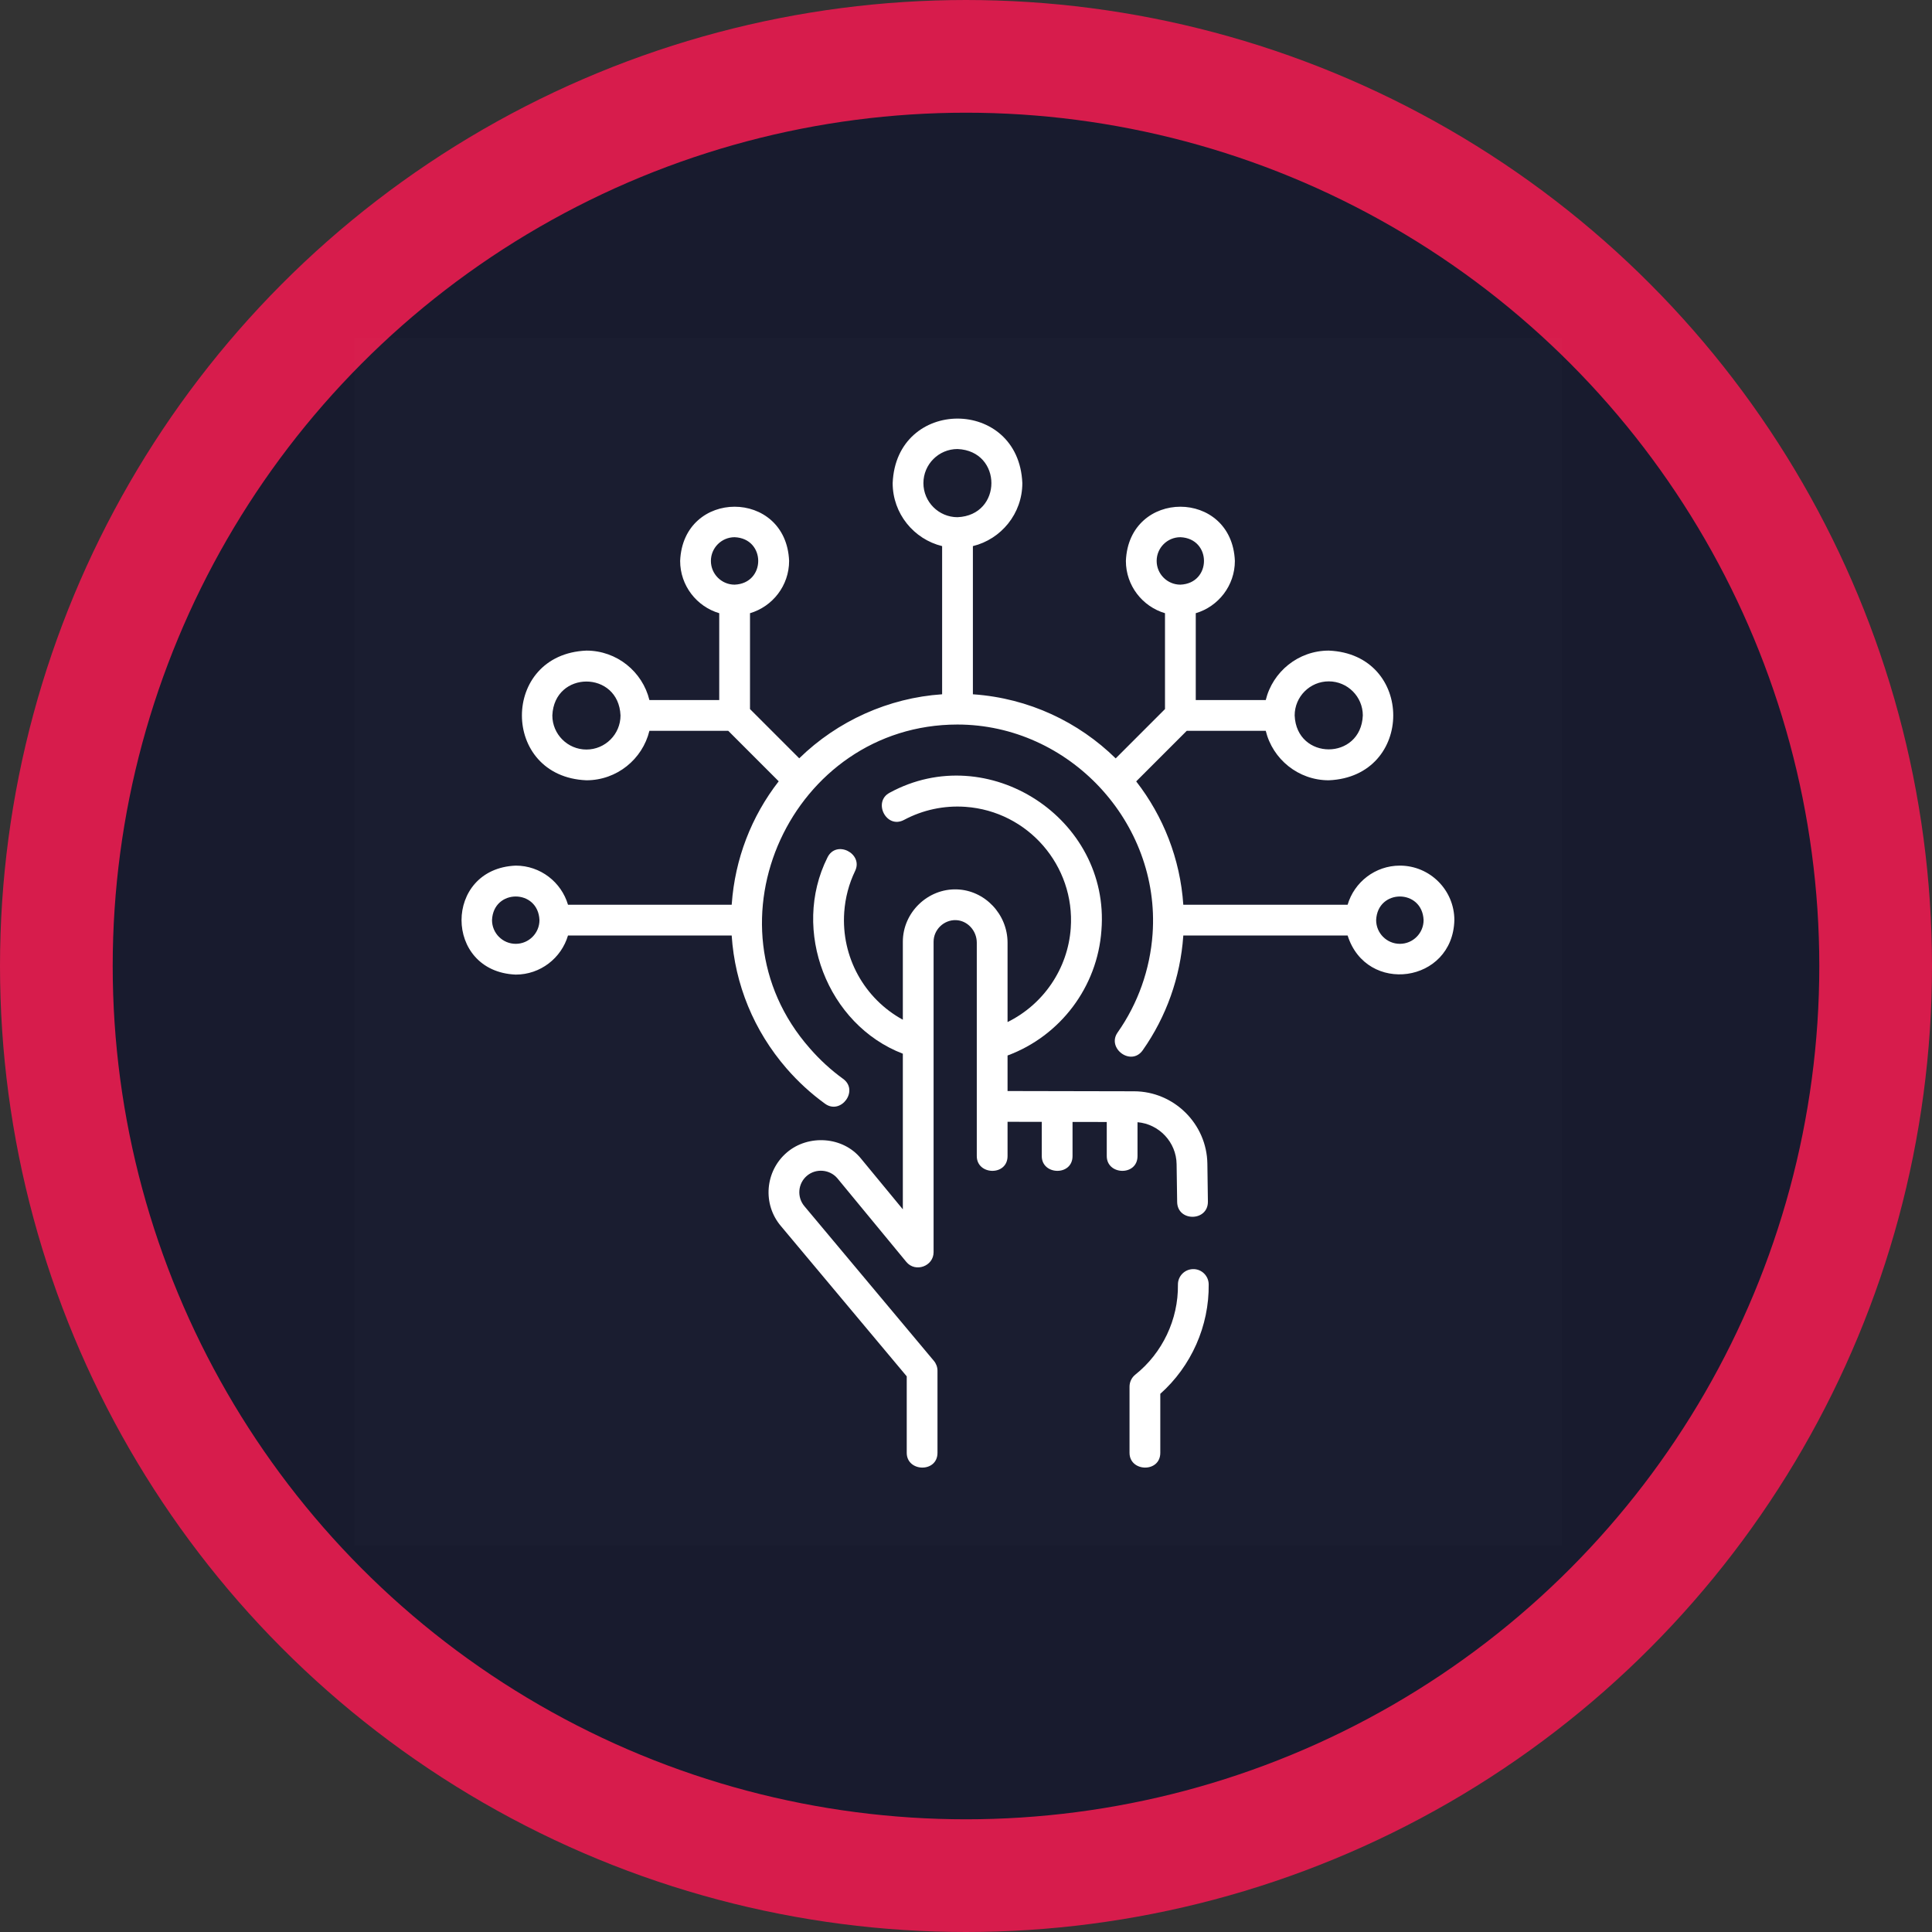 <svg width="120" height="120" viewBox="0 0 120 120" fill="none" xmlns="http://www.w3.org/2000/svg">
<rect x="0" y="0" width="120" height="120" fill="#333333" stroke="none"/>
<circle cx="60" cy="60" r="56.5" fill="#181B2E" stroke="#D71C4C" stroke-width="7"/>
<rect x="22" y="21" width="75" height="75" fill="white" fill-opacity="0.01"/>
<path d="M74.106 78.827C73.578 78.834 73.156 79.267 73.163 79.795C73.192 81.95 72.202 84.038 70.517 85.38C70.29 85.562 70.157 85.837 70.157 86.128V90.237C70.157 91.433 72.068 91.487 72.068 90.237V86.572C73.992 84.862 75.108 82.353 75.074 79.77C75.067 79.242 74.632 78.816 74.106 78.827Z" fill="white"/>
<path d="M70.653 71.806V69.702C71.993 69.816 73.063 70.942 73.081 72.309L73.115 74.654C73.132 75.902 75.043 75.876 75.025 74.627L74.992 72.283C74.959 69.806 72.917 67.787 70.44 67.782L62.581 67.766V65.559C65.853 64.347 68.163 61.307 68.412 57.782C68.964 50.833 61.362 45.905 55.252 49.241C54.198 49.804 55.051 51.515 56.153 50.925C57.321 50.301 58.64 50.02 59.969 50.114C63.848 50.389 66.781 53.768 66.506 57.648C66.328 60.177 64.801 62.389 62.581 63.482V58.553C62.581 56.785 61.172 55.3 59.439 55.242C57.625 55.178 56.077 56.678 56.077 58.492V63.337C53.694 62.036 52.239 59.45 52.437 56.653C52.501 55.756 52.728 54.895 53.114 54.093C53.632 53.016 51.934 52.139 51.392 53.265C49.129 57.788 51.387 63.647 56.077 65.448V75.114L53.472 71.955C52.356 70.582 50.204 70.447 48.878 71.578C47.513 72.741 47.349 74.798 48.507 76.157L56.319 85.487V90.237C56.319 91.433 58.229 91.487 58.229 90.237V85.14C58.229 84.916 58.15 84.698 58.006 84.527L49.967 74.924C49.487 74.361 49.554 73.512 50.117 73.032C50.672 72.559 51.528 72.625 52.004 73.178L56.295 78.382C56.853 79.058 57.987 78.651 57.987 77.774V58.492C57.987 57.741 58.626 57.127 59.376 57.151C60.089 57.175 60.67 57.804 60.67 58.552V71.806C60.67 73.002 62.581 73.056 62.581 71.806V69.677L64.706 69.681V71.806C64.706 73.002 66.617 73.056 66.617 71.806V69.685L68.743 69.689V71.806C68.743 73.002 70.653 73.056 70.653 71.806Z" fill="white"/>
<path d="M86.949 53.765C85.415 53.765 84.116 54.792 83.703 56.194H73.497C73.305 53.339 72.248 50.691 70.571 48.533L73.711 45.393H78.618C79.048 47.154 80.639 48.465 82.531 48.465C87.873 48.244 87.872 40.63 82.531 40.41C80.639 40.41 79.048 41.721 78.618 43.482H74.271V38.087C75.673 37.673 76.7 36.375 76.7 34.84C76.514 30.351 70.117 30.352 69.931 34.84C69.931 36.375 70.958 37.673 72.36 38.087V44.042L69.298 47.105C66.998 44.852 63.92 43.371 60.464 43.126C60.452 43.125 60.44 43.125 60.428 43.124V33.92C62.188 33.489 63.499 31.899 63.499 30.007C63.278 24.663 55.665 24.665 55.445 30.007C55.445 31.899 56.756 33.489 58.517 33.92V43.123C55.196 43.346 52.021 44.775 49.642 47.1L46.584 44.042V38.087C47.986 37.673 49.013 36.375 49.013 34.84C48.827 30.351 42.43 30.352 42.245 34.84C42.245 36.375 43.271 37.673 44.673 38.087V43.482H40.336C39.906 41.721 38.316 40.41 36.424 40.41C31.081 40.631 31.083 48.245 36.424 48.465C38.316 48.465 39.906 47.154 40.336 45.393H45.233L48.367 48.528C46.668 50.712 45.648 53.353 45.45 56.158C45.449 56.17 45.448 56.182 45.447 56.194H35.279C34.866 54.792 33.567 53.765 32.033 53.765C27.544 53.951 27.545 60.349 32.033 60.534C33.567 60.534 34.865 59.507 35.279 58.105H45.446C45.646 61.145 46.824 64.023 48.855 66.364C49.569 67.187 50.373 67.924 51.245 68.555C52.229 69.268 53.367 67.733 52.365 67.008C51.612 66.462 50.916 65.824 50.298 65.112C43.471 57.365 49.2 45.013 59.464 45.002C66.409 45.002 72.079 51.077 71.589 58.007C71.433 60.215 70.681 62.333 69.415 64.132C68.727 65.11 70.259 66.254 70.978 65.231C72.444 63.148 73.314 60.697 73.495 58.142C73.496 58.129 73.496 58.117 73.497 58.105H83.703C84.873 61.804 90.238 61.071 90.333 57.15C90.333 55.283 88.815 53.765 86.949 53.765ZM44.155 34.84C44.155 34.028 44.816 33.367 45.629 33.367C47.583 33.447 47.583 36.233 45.629 36.314C44.816 36.314 44.155 35.653 44.155 34.84ZM36.424 46.555C35.257 46.555 34.307 45.605 34.307 44.438C34.424 41.629 38.425 41.63 38.541 44.438C38.541 45.605 37.591 46.555 36.424 46.555ZM32.033 58.623C31.221 58.623 30.56 57.962 30.56 57.15C30.641 55.194 33.426 55.195 33.507 57.15C33.507 57.962 32.846 58.623 32.033 58.623ZM57.355 30.007C57.355 28.839 58.305 27.89 59.472 27.89C62.28 28.006 62.279 32.008 59.472 32.124C58.305 32.124 57.355 31.174 57.355 30.007ZM82.531 42.321C83.698 42.321 84.647 43.27 84.647 44.438C84.531 47.246 80.53 47.246 80.414 44.438C80.414 43.27 81.363 42.321 82.531 42.321ZM71.842 34.84C71.842 34.028 72.503 33.367 73.316 33.367C75.27 33.447 75.27 36.233 73.316 36.314C72.503 36.314 71.842 35.653 71.842 34.84ZM86.949 58.623C86.136 58.623 85.475 57.962 85.475 57.15C85.556 55.194 88.342 55.195 88.422 57.15C88.422 57.962 87.761 58.623 86.949 58.623Z" fill="white"/>
</svg>
